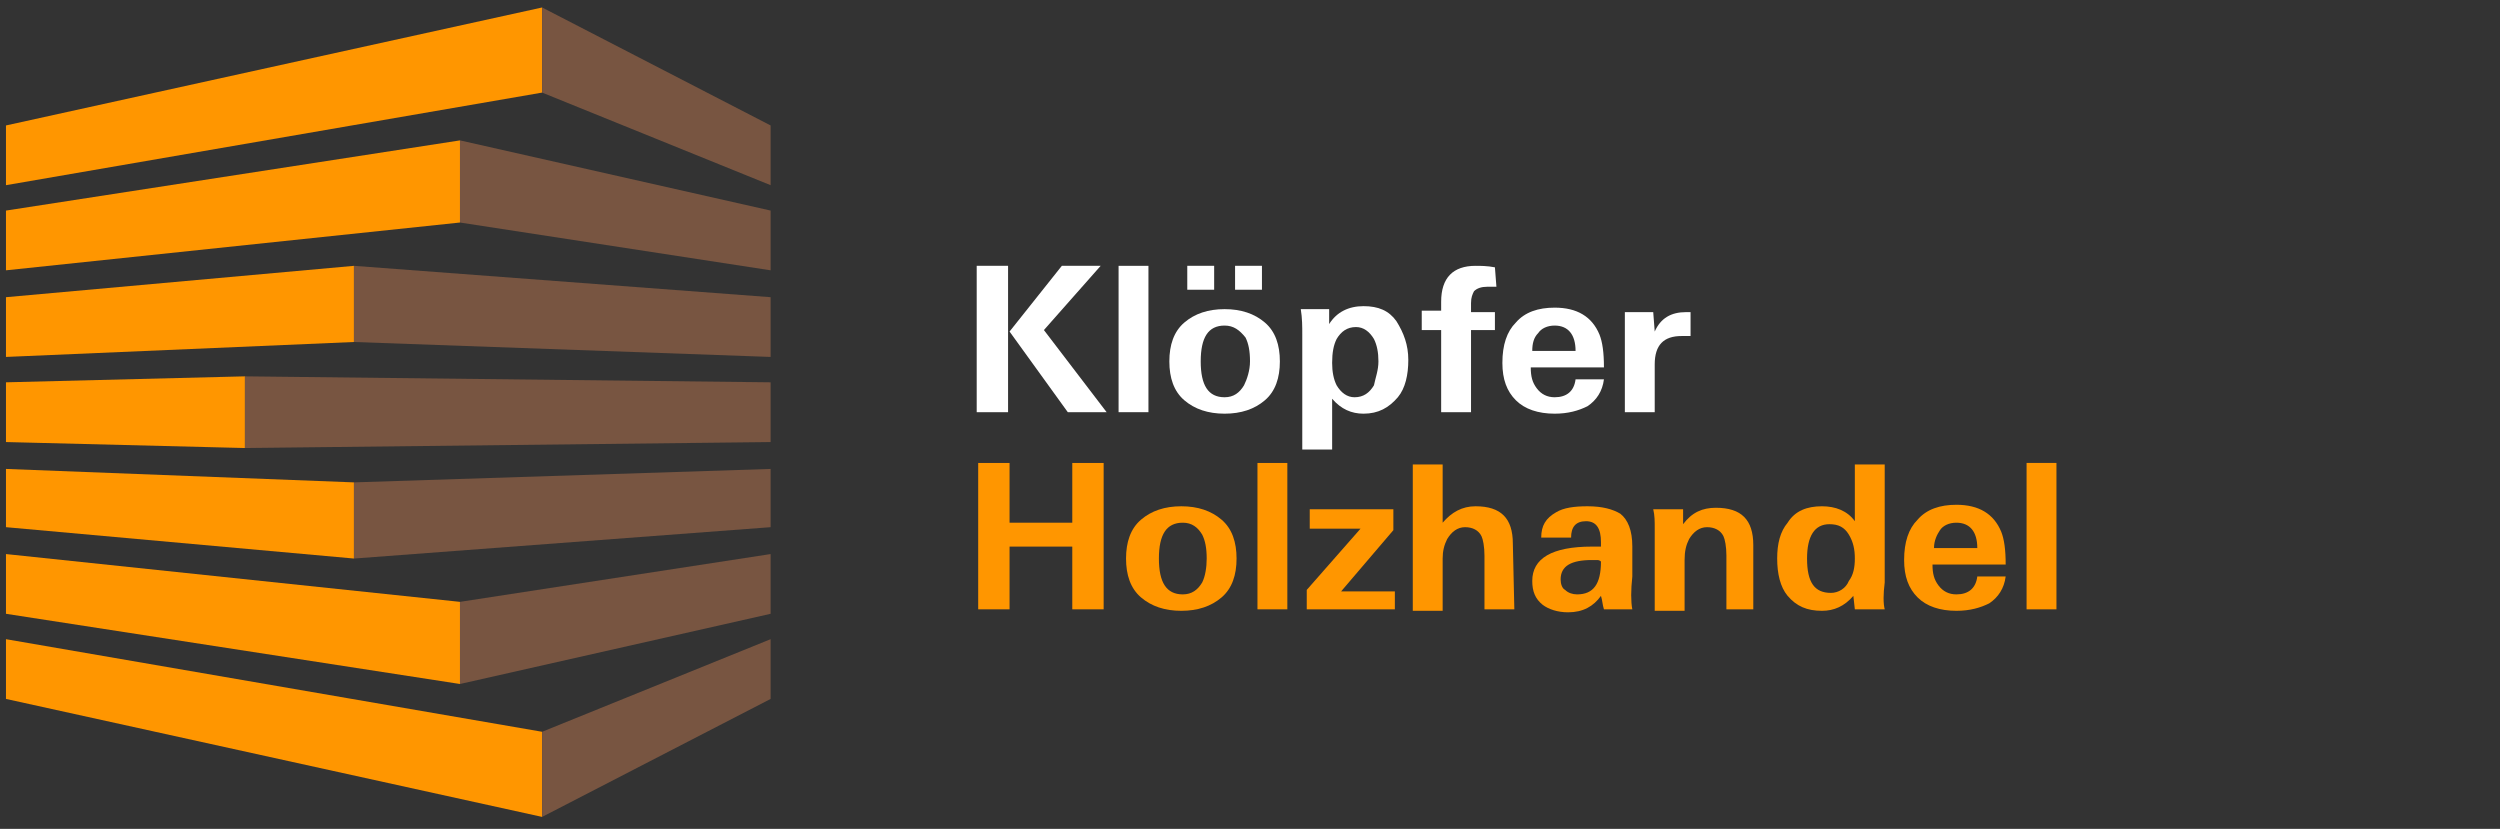 <?xml version="1.0" encoding="utf-8"?>
<!-- Generator: Adobe Illustrator 21.1.0, SVG Export Plug-In . SVG Version: 6.00 Build 0)  -->
<svg version="1.1" id="Ebene_1" xmlns="http://www.w3.org/2000/svg" xmlns:xlink="http://www.w3.org/1999/xlink" x="0px" y="0px"
	 viewBox="0 0 167.4 55.5" style="enable-background:new 0 0 167.4 55.5;" xml:space="preserve">
<rect x="0" y="0" width="167.4" height="55.5" fill="#333333" stroke="none"/>
<style type="text/css">
	.st0{enable-background:new    ;}
	.st1{fill:#FFFFFF;}
	.st2{fill:#FF9600;}
	.st3{fill:#785541;}
</style>
<title>Zeichenfläche 1</title>
<g class="st0">
	<path class="st1" d="M67.5,27.6h-2.1v-9.8h2.1V27.6z M74.1,27.6h-2.6l-3.9-5.4l3.5-4.4h2.6l-3.8,4.3L74.1,27.6z"/>
	<path class="st1" d="M76.9,27.6h-2v-9.8h2V27.6z"/>
	<path class="st1" d="M85.7,24.2c0,1.1-0.3,2-1,2.6s-1.6,0.9-2.7,0.9s-2-0.3-2.7-0.9c-0.7-0.6-1-1.5-1-2.6s0.3-2,1-2.6
		s1.6-0.9,2.7-0.9s2,0.3,2.7,0.9C85.4,22.2,85.7,23.1,85.7,24.2z M81.3,19.4h-1.8v-1.6h1.8V19.4z M83.7,24.2c0-0.7-0.1-1.2-0.3-1.6
		c-0.4-0.5-0.8-0.8-1.4-0.8c-1.1,0-1.6,0.8-1.6,2.4c0,1.6,0.5,2.4,1.6,2.4c0.6,0,1-0.3,1.3-0.8C83.5,25.4,83.7,24.8,83.7,24.2z
		 M84.5,19.4h-1.8v-1.6h1.8V19.4z"/>
	<path class="st1" d="M94.3,24.1c0,1-0.2,1.9-0.7,2.5c-0.6,0.7-1.3,1.1-2.3,1.1c-0.8,0-1.5-0.3-2.1-1v3.4h-2v-7.7
		c0-0.5,0-1.1-0.1-1.7H89v1c0.5-0.8,1.3-1.2,2.3-1.2s1.7,0.3,2.2,1C94,22.3,94.3,23.1,94.3,24.1z M92.3,24.2c0-0.6-0.1-1.1-0.3-1.5
		c-0.3-0.5-0.7-0.8-1.2-0.8c-0.6,0-1,0.3-1.3,0.8c-0.2,0.4-0.3,0.9-0.3,1.6c0,0.6,0.1,1.1,0.3,1.5c0.3,0.5,0.7,0.8,1.2,0.8
		c0.6,0,1-0.3,1.3-0.8C92.1,25.3,92.3,24.8,92.3,24.2z"/>
</g>
<g class="st0">
	<path class="st1" d="M100.2,19.2c-0.2,0-0.5,0-0.6,0c-0.4,0-0.7,0.1-0.9,0.3c-0.1,0.2-0.2,0.4-0.2,0.8v0.6h1.6v1.2h-1.6v5.5h-2
		v-5.5h-1.3v-1.3h1.3v-0.6c0-1.6,0.8-2.4,2.3-2.4c0.3,0,0.8,0,1.3,0.1L100.2,19.2L100.2,19.2z"/>
</g>
<g class="st0">
	<path class="st1" d="M107.4,24.6h-4.9c0,0.6,0.1,1,0.4,1.4s0.7,0.6,1.2,0.6c0.8,0,1.3-0.4,1.4-1.2h1.9c-0.1,0.8-0.5,1.4-1.1,1.8
		c-0.6,0.3-1.3,0.5-2.2,0.5c-1.1,0-2-0.3-2.6-0.9s-0.9-1.4-0.9-2.5c0-1.2,0.3-2.1,0.9-2.7c0.6-0.7,1.5-1,2.6-1c1.5,0,2.5,0.6,3,1.8
		C107.3,22.9,107.4,23.6,107.4,24.6z M105.5,23.5c0-1.1-0.5-1.7-1.4-1.7c-0.5,0-0.9,0.2-1.1,0.5c-0.3,0.3-0.4,0.7-0.4,1.2H105.5z"/>
	<path class="st1" d="M113.2,22.5c-0.2,0-0.4,0-0.6,0c-1.2,0-1.8,0.6-1.8,1.9v3.2h-2v-5.1c0-0.2,0-0.5,0-0.8c0-0.4,0-0.6,0-0.8h1.9
		l0.1,1.3c0.4-0.9,1.1-1.3,2.1-1.3c0.1,0,0.3,0,0.3,0V22.5z"/>
</g>
<g class="st0">
	<path class="st2" d="M73.9,40.8h-2.1v-4.2h-4.2v4.2h-2.1V31h2.1v4h4.2v-4h2.1V40.8z"/>
	<path class="st2" d="M82.8,37.4c0,1.1-0.3,2-1,2.6s-1.6,0.9-2.7,0.9s-2-0.3-2.7-0.9c-0.7-0.6-1-1.5-1-2.6s0.3-2,1-2.6
		s1.6-0.9,2.7-0.9s2,0.3,2.7,0.9S82.8,36.3,82.8,37.4z M80.8,37.4c0-0.7-0.1-1.2-0.3-1.6c-0.3-0.5-0.7-0.8-1.3-0.8
		c-1.1,0-1.6,0.8-1.6,2.4c0,1.6,0.5,2.4,1.6,2.4c0.6,0,1-0.3,1.3-0.8C80.7,38.6,80.8,38,80.8,37.4z"/>
	<path class="st2" d="M86.2,40.8h-2V31h2V40.8z"/>
	<path class="st2" d="M93.4,40.8h-5.9v-1.3l3.6-4.1h-3.4v-1.3h5.6v1.4l-3.5,4.1h3.6C93.4,39.6,93.4,40.8,93.4,40.8z"/>
	<path class="st2" d="M101.4,40.8h-2v-3.6c0-0.6-0.1-1.1-0.2-1.3c-0.2-0.4-0.6-0.6-1.1-0.6s-0.9,0.3-1.2,0.8
		c-0.2,0.4-0.3,0.8-0.3,1.3v3.5h-2v-9.8h2V35c0.6-0.7,1.3-1.1,2.2-1.1c1.7,0,2.5,0.8,2.5,2.5L101.4,40.8L101.4,40.8z"/>
	<path class="st2" d="M109.3,40.8h-1.9c-0.1-0.3-0.1-0.6-0.2-0.9c-0.5,0.7-1.2,1.1-2.2,1.1c-0.7,0-1.3-0.2-1.7-0.5
		c-0.5-0.4-0.7-0.9-0.7-1.6c0-1.5,1.3-2.3,4-2.3h0.6v-0.3c0-0.9-0.3-1.4-1-1.4s-1,0.4-1,1.1h-2c0-0.8,0.3-1.3,1-1.7
		c0.5-0.3,1.2-0.4,2.1-0.4c1,0,1.7,0.2,2.2,0.5c0.5,0.4,0.8,1.1,0.8,2.2v2C109.2,39.5,109.2,40.3,109.3,40.8z M107.2,37.6
		C107.2,37.5,107.2,37.5,107.2,37.6c-0.1-0.1-0.2-0.1-0.3-0.1s-0.2,0-0.3,0c-1.4,0-2.1,0.4-2.1,1.3c0,0.3,0.1,0.6,0.3,0.7
		c0.2,0.2,0.5,0.3,0.8,0.3C106.7,39.8,107.2,39.1,107.2,37.6z"/>
	<path class="st2" d="M117.6,40.8h-2v-3.6c0-0.6-0.1-1.1-0.2-1.3c-0.2-0.4-0.6-0.6-1.1-0.6s-0.9,0.3-1.2,0.8
		c-0.2,0.4-0.3,0.8-0.3,1.4v3.4h-2v-5.5c0-0.5,0-0.9-0.1-1.3h2v1c0.6-0.8,1.3-1.1,2.2-1.1c1.7,0,2.5,0.8,2.5,2.5v4.3H117.6z"/>
	<path class="st2" d="M126.2,40.8h-2l-0.1-0.9c-0.6,0.7-1.3,1-2.1,1c-1,0-1.7-0.3-2.3-1c-0.5-0.6-0.7-1.5-0.7-2.5s0.2-1.8,0.7-2.4
		c0.5-0.8,1.3-1.1,2.3-1.1c0.9,0,1.7,0.3,2.2,1v-3.8h2V39C126.1,39.8,126.1,40.4,126.2,40.8z M124.2,37.4c0-0.6-0.1-1.1-0.4-1.6
		c-0.3-0.5-0.7-0.7-1.3-0.7c-1,0-1.5,0.8-1.5,2.3c0,1.6,0.5,2.3,1.6,2.3c0.5,0,1-0.3,1.2-0.8C124.1,38.5,124.2,38,124.2,37.4z"/>
	<path class="st2" d="M134.3,37.8h-4.9c0,0.6,0.1,1,0.4,1.4c0.3,0.4,0.7,0.6,1.2,0.6c0.8,0,1.3-0.4,1.4-1.2h1.9
		c-0.1,0.8-0.5,1.4-1.1,1.8c-0.6,0.3-1.3,0.5-2.2,0.5c-1.1,0-2-0.3-2.6-0.9c-0.6-0.6-0.9-1.4-0.9-2.5c0-1.2,0.3-2.1,0.9-2.7
		c0.6-0.7,1.5-1,2.6-1c1.5,0,2.5,0.6,3,1.8C134.2,36.1,134.3,36.8,134.3,37.8z M132.4,36.7c0-1.1-0.5-1.7-1.4-1.7
		c-0.5,0-0.9,0.2-1.1,0.5s-0.4,0.7-0.4,1.2H132.4z"/>
	<path class="st2" d="M137.7,40.8h-2V31h2V40.8z"/>
</g>
<polygon class="st2" points="36.3,0.5 0.4,8.4 0.4,12.4 36.3,6.2 "/>
<polygon class="st2" points="30.8,9.4 0.4,14.1 0.4,18.1 30.8,14.9 "/>
<polygon class="st2" points="30.8,40.3 0.4,37.1 0.4,41.1 30.8,45.8 "/>
<polygon class="st2" points="0.4,23.9 23.7,22.9 23.7,17.8 0.4,19.9 "/>
<polygon class="st2" points="0.4,35.3 23.7,37.4 23.7,32.3 0.4,31.4 "/>
<polygon class="st2" points="16.4,25.2 0.4,25.6 0.4,29.6 16.4,30 "/>
<polygon class="st2" points="36.3,49 0.4,42.8 0.4,46.8 36.3,54.7 "/>
<polygon class="st3" points="51.6,46.8 51.6,42.8 36.3,49 36.3,54.7 "/>
<polygon class="st3" points="51.6,37.1 30.8,40.3 30.8,45.8 51.6,41.1 "/>
<polygon class="st3" points="51.6,31.4 23.7,32.3 23.7,37.4 51.6,35.3 "/>
<polygon class="st3" points="51.6,25.6 16.4,25.2 16.4,30 51.6,29.6 "/>
<polygon class="st3" points="51.6,23.9 23.7,22.9 23.7,17.8 51.6,19.9 "/>
<polygon class="st3" points="51.6,18.1 30.8,14.9 30.8,9.4 51.6,14.1 "/>
<polygon class="st3" points="51.6,12.4 36.3,6.2 36.3,0.5 51.6,8.4 "/>
</svg>

